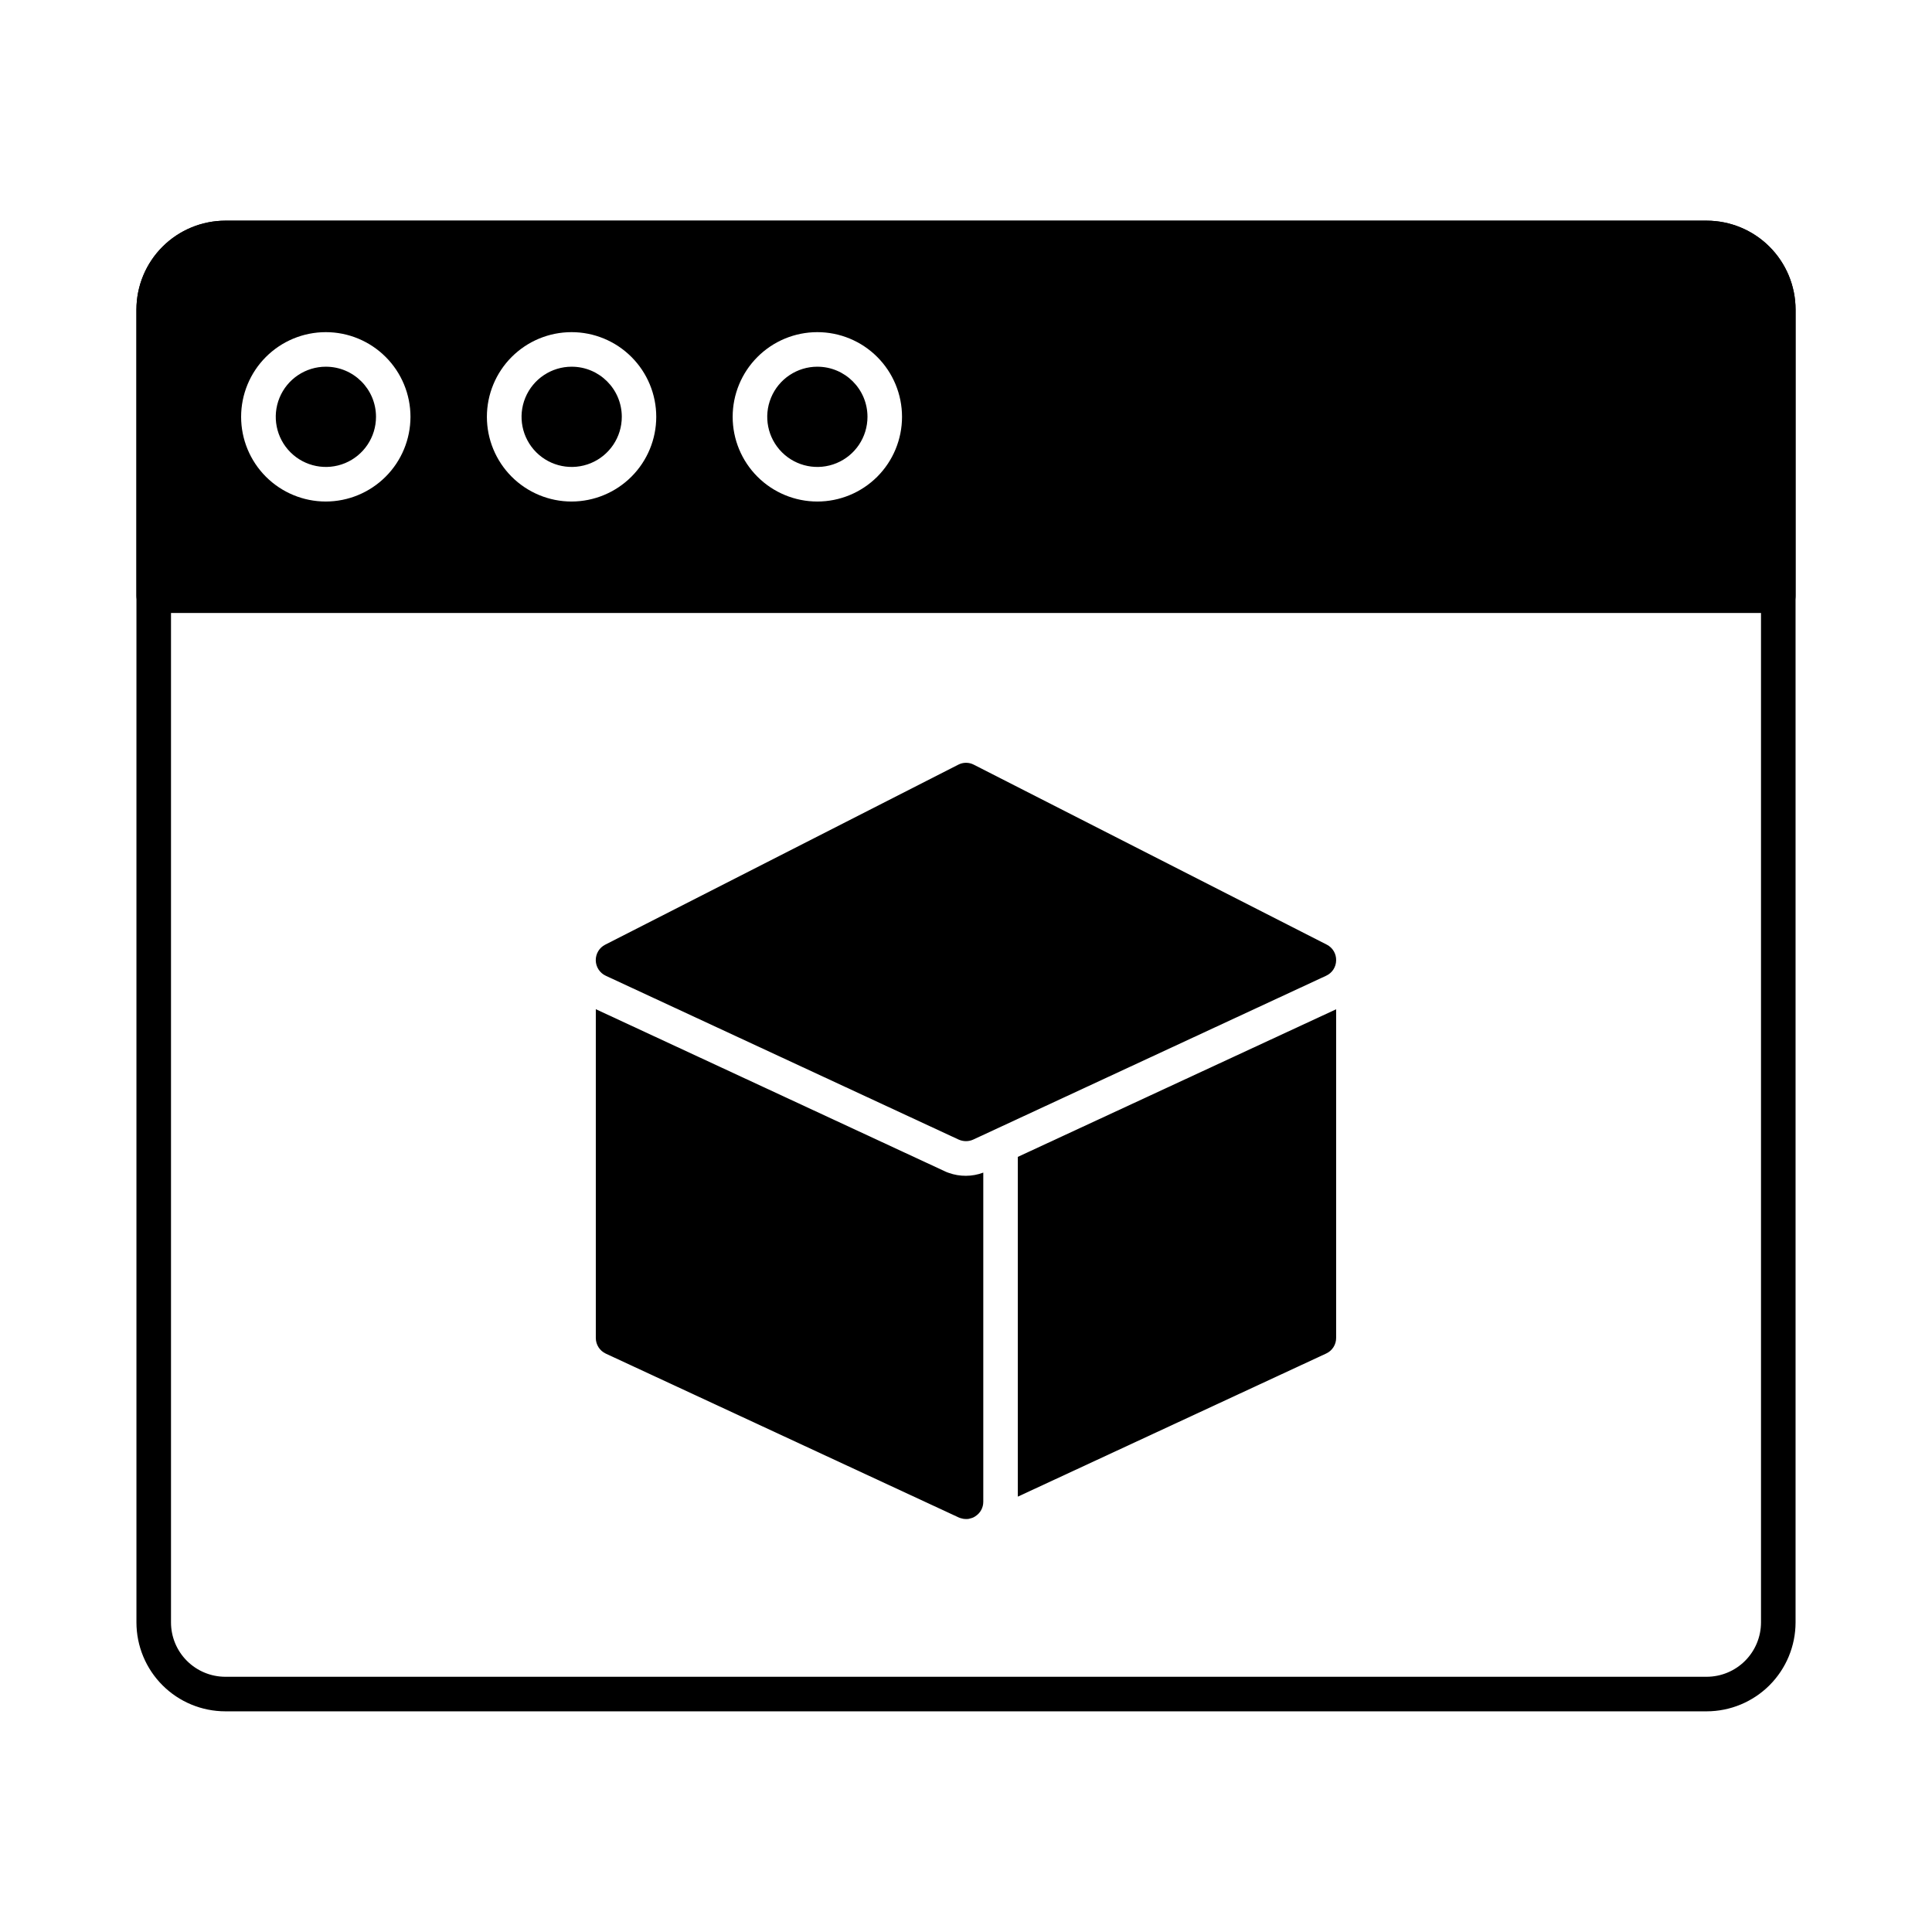 <?xml version="1.0" encoding="UTF-8"?>
<!-- Uploaded to: ICON Repo, www.svgrepo.com, Generator: ICON Repo Mixer Tools -->
<svg fill="#000000" width="800px" height="800px" version="1.1" viewBox="144 144 512 512" xmlns="http://www.w3.org/2000/svg">
 <g>
  <path d="m596.29 597.52h-392.57c-6.246-0.004-12.238-2.488-16.656-6.906s-6.902-10.406-6.906-16.652v-347.92c0.004-6.246 2.488-12.234 6.902-16.652 4.418-4.418 10.406-6.902 16.652-6.91h392.58c6.242 0.012 12.23 2.496 16.645 6.914 4.414 4.414 6.898 10.402 6.906 16.648v347.92c-0.008 6.242-2.492 12.23-6.906 16.648-4.414 4.414-10.402 6.898-16.645 6.91zm-392.57-385.88c-3.82 0.004-7.481 1.52-10.18 4.223-2.703 2.699-4.223 6.359-4.223 10.18v347.92c0 3.816 1.52 7.477 4.219 10.176 2.699 2.699 6.359 4.219 10.176 4.223h392.58c3.816-0.008 7.473-1.527 10.172-4.227 2.695-2.699 4.215-6.356 4.219-10.172v-347.92c-0.004-3.82-1.523-7.481-4.223-10.18-2.699-2.699-6.359-4.219-10.18-4.223z"/>
  <path d="m230.36 241.18c-5.371 0-10.215 3.238-12.27 8.199-2.055 4.965-0.918 10.676 2.879 14.477 3.801 3.797 9.512 4.934 14.477 2.879 4.961-2.059 8.199-6.898 8.199-12.273 0-7.336-5.949-13.281-13.285-13.281z"/>
  <path d="m295.5 241.18c-5.375 0-10.215 3.238-12.273 8.199-2.055 4.965-0.918 10.676 2.879 14.477 3.801 3.797 9.512 4.934 14.477 2.879 4.961-2.059 8.199-6.898 8.199-12.273 0-7.336-5.945-13.281-13.281-13.281z"/>
  <path d="m596.29 202.48h-392.56c-6.246 0.008-12.234 2.488-16.656 6.902-4.418 4.41-6.906 10.395-6.922 16.641v75.848c0 1.215 0.48 2.379 1.34 3.238s2.023 1.34 3.238 1.34h430.53c1.219 0.012 2.391-0.465 3.254-1.328 0.859-0.859 1.34-2.031 1.328-3.25v-75.848c-0.008-6.242-2.492-12.23-6.906-16.641-4.414-4.414-10.402-6.898-16.645-6.902zm-365.95 74.426v0.004c-5.953 0-11.66-2.367-15.871-6.574-4.207-4.211-6.57-9.918-6.57-15.871 0-5.949 2.363-11.66 6.57-15.867 4.211-4.211 9.918-6.574 15.871-6.574s11.66 2.363 15.867 6.574c4.211 4.207 6.574 9.918 6.574 15.867-0.008 5.949-2.371 11.648-6.574 15.855-4.203 4.207-9.902 6.578-15.852 6.59zm65.133 0v0.004c-5.953 0-11.66-2.367-15.871-6.574-4.207-4.211-6.57-9.918-6.57-15.871 0-5.949 2.363-11.66 6.57-15.867 4.211-4.211 9.918-6.574 15.871-6.574 5.953 0 11.66 2.363 15.867 6.574 4.211 4.207 6.574 9.918 6.574 15.867-0.004 5.949-2.367 11.652-6.574 15.859-4.203 4.203-9.902 6.574-15.848 6.586zm65.133 0v0.004c-5.953 0-11.66-2.367-15.867-6.574-4.211-4.211-6.574-9.918-6.574-15.871 0-5.949 2.363-11.66 6.574-15.867 4.207-4.211 9.914-6.574 15.867-6.574s11.66 2.363 15.871 6.574c4.207 4.207 6.57 9.918 6.57 15.867 0 5.953-2.363 11.66-6.57 15.871-4.211 4.207-9.918 6.574-15.871 6.574z"/>
  <path d="m360.61 241.18c-5.371 0-10.215 3.238-12.27 8.199-2.059 4.965-0.922 10.676 2.879 14.477 3.797 3.797 9.512 4.934 14.473 2.879 4.965-2.059 8.199-6.898 8.199-12.273 0-7.336-5.945-13.281-13.281-13.281z"/>
  <path d="m404.58 454.75v87.227c0.012 1.562-0.785 3.016-2.106 3.848-0.172 0.125-0.359 0.23-0.551 0.32-0.223 0.098-0.453 0.176-0.688 0.23-0.137 0.047-0.32 0.09-0.504 0.137-0.242 0.039-0.488 0.055-0.73 0.047-0.422 0.004-0.84-0.055-1.238-0.184-0.234-0.055-0.465-0.133-0.688-0.23l-93.523-43.418c-1.625-0.75-2.664-2.379-2.656-4.168v-87.113l92.609 43.008c0.297 0.141 0.602 0.262 0.914 0.363 1.469 0.531 3.019 0.793 4.582 0.781 1.562-0.008 3.113-0.293 4.578-0.848z"/>
  <path d="m498.09 411.47v87.066c0.02 1.793-1.023 3.426-2.656 4.168l-81.699 37.922v-90.043z"/>
  <path d="m498.09 398.51c0.051-1.75-0.914-3.375-2.473-4.168l-93.523-47.68c-1.305-0.688-2.863-0.688-4.168 0l-93.523 47.68h-0.004c-1.566 0.789-2.543 2.406-2.516 4.164 0.031 1.754 1.059 3.34 2.652 4.078l93.523 43.418h0.004c0.605 0.27 1.262 0.41 1.922 0.414 0.664 0.004 1.32-0.137 1.926-0.414l93.523-43.418c1.605-0.727 2.641-2.316 2.656-4.074z"/>
 </g>
</svg>